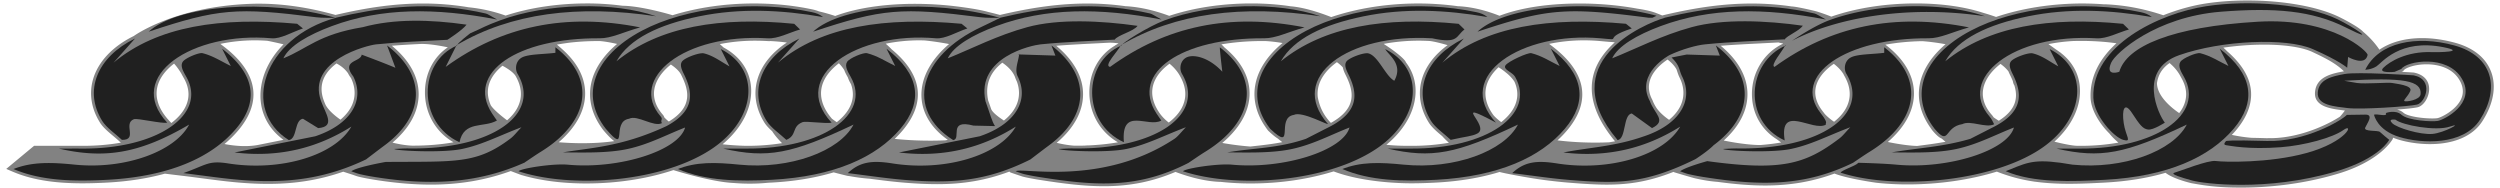 <svg version="1.1" id="_x37_" xmlns="http://www.w3.org/2000/svg" x="0" y="0" viewBox="0 0 800 60.182" xml:space="preserve"><style>.st1{fill-rule:evenodd;clip-rule:evenodd;fill:#202020}</style><path d="M797.129 22.895c-1.688-4.424-5.661-7.607-11.488-9.206-3.612-.991-7.172-1.494-10.58-1.494-5.441 0-10.114 1.306-13.642 3.701a27.358 27.358 0 00-5.117-5.646c-.747-.809-2.237-1.792-3.747-2.67a.06.06 0 00-.013-.009v.001a68.734 68.734 0 00-4.221-2.245C741.517 2.086 730.625.151 719.188.151c-4.713 0-9.221.326-13.396.97-4.09.63-8.835 1.89-13.531 3.764-5.427-1.851-11.754-3.251-18.788-3.52l-.024.027a94.935 94.935 0 00-6.954-.281c-9.864 0-19.545 1.536-27.753 4.312a67.01 67.01 0 00-4.128-1.325c-6.023-1.957-13.442-2.999-21.56-2.999-9.713 0-19.242 1.505-27.028 4.223a61.539 61.539 0 00-4.32-1.546c-.293-.149-6.199-1.563-8.259-1.713l-.005.015a87.687 87.687 0 00-12.826-.951c-8.595 0-17.567 1.177-28.234 3.707l-.475.115c-.346-.146-2.261-.928-2.593-1.012-1.983-.695-5.343-1.167-5.343-1.167-5.841-1.078-12.115-1.646-18.476-1.646-10.205 0-19.154 1.416-25.652 3.926-4.086-1.618-8.549-2.818-13.126-3.061l-.018.023a92.557 92.557 0 00-12.817-.899c-9.915 0-19.645 1.553-27.881 4.355-4.593-1.808-9.145-3.13-12.941-3.453l-.005.005c-3.921-.603-8.16-.921-12.613-.921-9.405 0-18.636 1.415-26.281 3.971-4.334-1.599-9.091-2.812-13.837-3.082l-.007.015a87.759 87.759 0 00-12.311-.877c-8.542 0-17.456 1.166-28.035 3.662a83.374 83.374 0 00-3.733-.953C312.476 2.716 304.41 1.85 304.41 1.85a109.09 109.09 0 00-11.576-.624c-10.044 0-19.052 1.423-25.57 3.887a59.46 59.46 0 00-5.234-1.481 11.376 11.376 0 00-2.019-.61c-5.943-1.27-12.247-1.913-18.737-1.913-9.19 0-18.221 1.335-26.052 3.761-5.195-1.545-11.821-2.996-15.958-3.03l-.039.002a84.864 84.864 0 00-11.393-.746c-9.309 0-18.447 1.385-26.047 3.891a49.646 49.646 0 00-11.815-2.652l-.321-.055a87.436 87.436 0 00-14.253-1.157c-8.54 0-17.456 1.165-28.035 3.662C99.13 2.457 89.746.88 80.221 1.225c-24.544.89-37.406 10.297-37.406 10.297-6.805 3.334-11.437 8.264-13.046 13.881-1.315 4.596-.555 9.363 2.202 13.787.988 1.585 2.683 3.003 4.321 4.376.728.61 1.455 1.219 2.117 1.839l.252.237h.039c-3.706.656-7.729 1.019-11.973 1.019l-.494-.003c-.742-.005-1.483-.005-2.319-.005l-8.681.002h-4.326L2 54.051l1.071.462.902.387c5.957 2.564 13.082 3.76 22.417 3.76 2.421 0 5.055-.08 8.055-.243 6.7-.366 12.824-1.333 18.325-2.848l2.065.255-.004.001 3.75.453c2.036.248 4.024.509 5.982.767 4.275.562 8.314 1.094 12.476 1.428 3.081.247 5.931.367 8.714.367 8.806 0 16.5-1.256 24.081-3.9l3.135 1.014c.671.242 1.363.495 2.147.676 1.472.336 3.139.648 5.097.955 6.428 1.004 12.212 1.493 17.685 1.493 9.165 0 17.564-1.447 25.541-4.344 0 0 2.965 1.139 3.329 1.248l.201.074.043-.003c5.848 1.731 12.912 2.653 20.567 2.653 9.984 0 19.684-1.531 27.918-4.276 0 0 11.977 3.806 19.283 4.126 3.616.297 7.318.304 11.033-.08l.032-.003c.401-.02.795-.037 1.21-.059 7.279-.398 13.875-1.504 19.729-3.26.871.257 4.409 1.122 4.409 1.122l.693.09c2 .371 4.137.658 6.427.827h.01c3.85.506 7.541.975 11.328 1.279 3.853.308 7.202.459 10.241.459 8.482 0 15.721-1.258 23.056-4.007l.349.135-.104.082s3.263 1.12 3.728 1.262l.17.06s.427.119.637.168c1.473.336 3.142.649 5.096.955 7.694 1.203 14.108 2.004 20.396 2.004 8.29 0 15.532-1.445 22.93-4.578 4.729 1.768 9.726 3.059 14.48 3.192h.076c3.022.328 6.197.505 9.485.505 9.451 0 18.633-1.386 26.573-3.862 8.852 3.349 20.409 3.813 24.847 3.813 2.422 0 5.056-.08 8.056-.243 7.47-.409 14.23-1.555 20.195-3.391.764.273 9.835 2.091 15.995 2.793h.003c2.133.255 4.252.482 6.401.654 4.568.366 8.35.611 11.956.611 7.583-.001 13.904-1.172 21.296-4.079.107.039.288.137.288.137s5.926 1.79 6.686 1.935c2.362.548 4.746.939 7.098 1.118l.055.003c5.857.795 10.674 1.165 15.188 1.165 7.994 0 15.18-1.244 22.21-3.821 4.144 1.648 13.311 2.932 13.342 2.933 3.155.352 6.507.543 10.02.543h.004c10.125-.001 20.091-1.492 28.584-4.098 3.389 1.333 6.984 2.376 10.688 2.986.333.056.665.115 1.008.166.117.016.232.041.35.057.145.02.284.028.427.044 3.132.421 6.638.639 10.651.639 4.01 0 8.079-.203 11.581-.394 7.093-.387 13.539-1.446 19.282-3.123 2.511 2.009 8.232 3.317 8.324 3.333 3.942.702 7.968 1.405 15.838 1.405 7.36 0 18.694-.765 30.901-4.409 13.988-4.179 17.625-11.135 17.625-11.135l-.009-.006c.048-.129.096-.266.145-.424.535.223 1.107.433 1.725.62 3.004.912 6.67 1.436 10.06 1.436 7.758 0 13.702-2.586 16.738-7.282 3.604-5.576 4.601-11.234 2.807-15.938zM50.928 26.089c.916-2.099 2.574-4.03 4.775-5.739 1.032 1.142 1.839 2.373 2.354 3.246.204.401.425.793.636 1.162l.144.253c1.928 3.398 1.976 6.72.141 9.871-.954 1.638-2.373 3.136-4.15 4.485l-.677-.73c-3.871-4.168-4.985-8.508-3.223-12.548zm39.785 18.656l-8.395 1.686c-3.338.569-6.957.336-10.489-.344a35.513 35.513 0 004.361-4.296c3.677-4.337 5.306-8.715 4.843-13.014-.522-4.838-3.694-9.514-9.428-13.898l-1.094-.836a54.762 54.762 0 0111.129-1.138c1.3 0 2.609.059 3.913.148.401.077 2.494.488 5.175 1.136-3.868 3.908-6.43 8.584-7.171 13.604-1 6.802 1.599 12.903 7.156 16.952zm22.001-11.285c-.744 1.764-2.032 3.389-3.764 4.839-2.208-1.55-3.907-3.164-4.749-4.703a26.886 26.886 0 01-.618-1.514c-1.089-2.994-.861-5.752.675-8.198.864-1.374 2.06-2.562 3.418-3.581 1.435.765 2.62 1.668 3.667 3.104.241.483.54.988.967 1.545 1.399 2.876 1.54 5.817.404 8.508zm19.177 13.148c-1.903-.072-4.05-.415-6.295-.969 5.441-4.619 8.33-9.898 8.371-15.381.042-5.595-2.919-10.973-8.573-15.62 3.114-.245 5.983-.404 8.994-.557 2.094-.104 5.325.306 8.923 1.065-4.552 3.04-7.304 8.316-7.327 14.335-.024 6.774 3.441 12.774 9.145 16.051-4.054.725-8.522 1.092-13.238 1.076zm33.487-11.771c-.746 1.311-1.803 2.535-3.114 3.664-2.466-1.853-4.517-3.68-5.216-4.828-1.309-2.977-1.256-5.843.215-8.542.804-1.477 2.003-2.844 3.529-4.091 1.945 1.044 3.422 2.125 4.143 3.179 2.174 3.731 2.329 7.303.443 10.618zm27.797 6.949c1.209 1.411 2.05 2.281 2.691 2.82.183.162.415.35.691.557-6.261.897-12.95.753-17.777.354 5.232-4.479 8.194-9.616 8.45-14.853.23-4.698-1.68-9.202-5.549-13.212l.001-.001s-.086-.093-.238-.247l-.061-.063c-.484-.491-1.563-1.537-3.183-2.865 1.254-.217 2.685-.44 4.195-.639a80.25 80.25 0 018.881-.496l.716.002c1.447.119 3.353.438 5.477.916-4.452 3.754-7.326 8.069-8.291 12.595-1.097 5.15.277 10.373 3.997 15.132zm20.848-2.895a13.655 13.655 0 01-1.456-1.351 2.18 2.18 0 00-.484-.861c-2.893-3.321-3.566-6.957-1.948-10.512.917-2.016 2.478-3.871 4.543-5.514 1.663 1.117 2.885 2.303 3.402 3.516 2.446 4.939 3.568 10.123-4.057 14.722zm30.559.299c.625 1.002 1.542 1.933 2.538 2.832l-.005.002s.944 1.607 3.139 3.781a69.299 69.299 0 01-10.916.856l-.494-.003-.423-.001a89.192 89.192 0 01-7.204-.49c6.18-5.147 9.562-11.754 9.126-18.138-.372-5.45-3.492-9.973-8.771-12.821-.387-.347-.793-.71-1.227-1.096a58.433 58.433 0 0111.25-1.09c1.333 0 2.696.041 4.05.123.316.019.636.015.959-.002 1.524.081 3.298.223 5.192.474-4.807 3.164-8.115 7.24-9.415 11.784-1.317 4.597-.556 9.365 2.201 13.789zm27.007-4.309c-.89 1.531-2.2 2.933-3.815 4.21a18.263 18.263 0 01-1.568-1.115c-3.394-3.965-4.336-8.059-2.667-11.888.932-2.139 2.637-4.104 4.9-5.837.654.66 1.23 1.386 1.725 2.172.285.814.727 1.61 1.136 2.326a11.31 11.31 0 001.012 2.159c.995 2.738.768 5.411-.723 7.973zm31.714 9.867l-.811.164c-3.307.136-9.551.236-16.197-.475a34.6 34.6 0 002.504-2.645c3.677-4.337 5.306-8.715 4.843-13.015-.488-4.515-3.314-8.887-8.348-13.015-.007-.013-.018-.044-.025-.049-.084-.066-.687-.728-1.839-1.725a54.66 54.66 0 0110.82-1.083c.545 0 1.095.022 1.644.037.68.066 3.818.392 7.817 1.15-5.32 4.512-8.487 9.842-8.828 15.262-.368 5.892 2.61 11.313 8.42 15.394zm22.022-11.288c-.789 1.872-2.174 3.595-4.066 5.112-2.247-1.443-3.768-2.78-4.094-3.707l-.003-.001a88.735 88.735 0 00-.937-2.667c-.766-3.545-.18-6.686 1.747-9.335.775-1.067 1.731-1.989 2.774-2.802 1.979 1.354 3.479 2.945 4.136 4.815.165.469.344.872.528 1.244.918 2.497.898 5.013-.085 7.341zm31.482-18.867c-5.08 2.927-8.189 8.493-8.211 14.895-.02 5.779 2.511 10.986 6.792 14.426l-.003.003.039.027a18.34 18.34 0 002.313 1.585c-2.909.521-6.042.847-9.32.997-.397.002-.817.019-1.286.064a84.211 84.211 0 01-3.417.023c-1.778-.127-3.664-.446-5.583-.91 5.49-4.635 8.406-9.937 8.447-15.445.04-5.392-2.736-10.578-7.997-15.108l.006-.018-.178-.135c-.137-.116-.256-.237-.396-.352 4.497-.346 9.055-.578 13.501-.802 1.04-.052 2.078-.111 3.118-.164l-.003.005c.762-.056 1.913.007 3.308.198l-1.171.694.041.017zm21.183 20.244c-.909 1.595-2.269 3.061-4.001 4.382-1.291-1.018-2.393-2.16-3.219-3.459-2.407-3.728-2.709-7.304-.898-10.63.948-1.741 2.444-3.33 4.381-4.747 1.402 1.163 2.568 2.495 3.38 4.007 2.084 3.67 2.215 7.183.357 10.447zm26.647 5.338l-.006.002c.019.025.044.053.064.078.334.505.681 1.007 1.067 1.5l.09.098c1.37 1.297 2.306 2.039 3.007 2.458.466.385.956.779 1.473 1.179-3.266.632-6.394.981-9.456 1.314-.252.027-.517.06-.77.089a91.31 91.31 0 01-8.984-1.149c5.4-4.533 8.459-9.756 8.72-15.081.275-5.626-2.514-10.974-8.069-15.526l-.004-.006c-.196-.245-.513-.557-.935-.922 4.009-.689 8.393-1.071 13.055-1.071l.715.002c.052 0 .105-.005.157-.006 1.461.061 3.44.271 5.663.636-4.648 3.822-7.646 8.24-8.634 12.881-.978 4.587.014 9.225 2.847 13.524zm10.373-25.257c.07-.058.153-.112.224-.17l.052.012c-.091.053-.185.103-.276.158zm10.877 24.405a16.431 16.431 0 01-.711-.78c-.239-.287-.47-.575-.684-.862-1.352-1.823-2.346-4.01-2.812-6.645a9.77 9.77 0 01.841-5.081c1.029-2.264 2.852-4.304 5.288-6.064.712.52 1.352 1.071 1.891 1.656.175.968.641 1.914.99 2.621 2.52 5.09 3.638 10.44-4.803 15.155zm26.062 7.338l-.493-.003c-.651-.004-1.313-.005-2.028-.005a62.927 62.927 0 01-5.796-.324c6.305-5.171 9.761-11.849 9.321-18.3-.207-3.019-1.275-5.744-3.061-8.071-.158-.474-.845-1.269-2.43-2.564a45.534 45.534 0 00-.664-.53c-1.122-.878-2.498-1.833-4.024-2.818a61.542 61.542 0 0111.278-1.028c1.165 0 2.353.046 3.536.107 1.338.176 3.328.639 5.645 1.327-4.164 3.034-7.053 6.793-8.243 10.952-1.316 4.596-.555 9.363 2.201 13.787.988 1.585 2.683 3.003 4.321 4.376a26.59 26.59 0 002.141 2.119 69.282 69.282 0 01-11.704.975zm32.25-11.78c-.888 1.525-2.192 2.922-3.799 4.196-.901-.649-1.725-1.355-2.434-2.138-2.703-3.638-3.341-7.355-1.816-10.85.713-1.634 1.876-3.165 3.39-4.571.727.468 1.402.945 2.024 1.431.189.169.385.328.58.469 1.077.907 1.944 1.837 2.507 2.779 1.316 2.985 1.168 5.901-.452 8.684zm30.766 10.653c-1.152.062-8.481.399-16.573-.619a34.809 34.809 0 003.019-3.123c3.677-4.337 5.306-8.715 4.842-13.014-.45-4.177-2.885-8.231-7.23-12.083-.006-.006-.01-.017-.017-.023-.013-.011-.034-.027-.048-.04a39.488 39.488 0 00-2.131-1.752l-1.092-.836a54.745 54.745 0 0111.128-1.138c1.723 0 3.469.078 5.187.234l1.386.127c1.179.109 1.829.169 2.241.169.013 0 .021-.003.032-.003.326.035.677.078 1.023.12-3.003 2.694-5.502 5.953-6.654 9.778-1.76 5.837-.277 12.158 4.393 18.828l-.002.003c.011.015.025.032.036.049a46.99 46.99 0 002.3 3c-.622.122-1.227.213-1.84.323zm22.97-12.074c-.753 1.784-2.064 3.428-3.829 4.891-1.619-1.12-3-2.373-4.017-3.772-.47-.753-.951-1.581-1.286-2.498l-.052-.117c-1.134-2.107-1.396-4.199-.777-6.217 1.004-3.275 4.041-5.632 5.644-6.689 1.172.898 2.166 1.917 2.849 3.106l.001.001c.087.238.168.478.249.73.188.572.399 1.223.774 1.979 1.437 2.902 1.59 5.87.444 8.586zm32.605-19.458c-6.012 2.833-9.897 9.078-9.925 16.004-.021 5.11 2.027 9.642 5.645 12.841v.001l.009.006a17.593 17.593 0 002.327 1.725c.431.321.889.661 1.367 1.012a68.666 68.666 0 01-6.42.8c-2.017.084-6.667-.327-11.954-1.425 4.942-4.455 7.56-9.489 7.599-14.707.042-5.591-2.916-10.967-8.563-15.613 4.497-.346 9.054-.578 13.502-.802 1.699-.086 3.398-.171 5.092-.263l-.017.047c.386.082.864.185 1.376.299l-.038.075zm20.059 20.835c-.851 1.496-2.114 2.876-3.697 4.132-1.138-.773-2.146-1.609-2.99-2.513-.172-.238-.366-.49-.582-.764-2.6-3.293-3.132-6.584-1.582-9.781.976-2.013 2.724-3.861 5.078-5.49 1.247.966 2.314 2.051 3.081 3.276.063.136.109.281.185.408.267.448.5.894.706 1.339.017.032.032.065.048.097 1.496 3.253 1.417 6.374-.247 9.296zm26.897 5.685l-.015.005c.024.03.056.062.082.091.271.389.531.781.83 1.166 1.254 1.475 2.149 2.259 2.939 2.552.395.341.816.686 1.238 1.032-3.117.568-6.126.959-9.075 1.335-1.875-.027-5.375-.429-9.397-1.27 5.172-4.46 8.099-9.566 8.353-14.77.267-5.441-2.336-10.621-7.528-15.072-.003-.001-.003-.005-.005-.006-.007-.005-.019-.013-.025-.019a33.336 33.336 0 00-1.402-1.14l-.169-.129c3.679-.665 7.652-1.049 11.795-1.125 1.991.136 4.61.456 7.465.979-4.391 3.733-7.227 8.013-8.183 12.502-1.002 4.701.078 9.458 3.097 13.869zm22.126-1.886c-.6-.356-1.153-.716-1.658-1.081a7.06 7.06 0 00-.659-.877c-2.893-3.321-3.567-6.957-1.949-10.512.956-2.1 2.611-4.024 4.807-5.717 1.014.733 1.87 1.528 2.531 2.383.195.492.417.952.608 1.336.291.588.56 1.18.801 1.773.093.586.268 1.045.501 1.412 1.183 3.843.634 7.727-4.982 11.283zm26.354 8.025l-.494-.003c-.253-.001-.511-.003-.768-.003h-.004c-1.259-.001-3.989-.488-7.307-1.325 5.563-5.015 8.572-11.257 8.159-17.301-.3-4.408-2.408-8.204-5.987-11.008-.046-.051-.09-.105-.154-.146-.13-.081-.297-.197-.456-.305-.297-.212-.583-.429-.896-.629-.696-.498-1.54-1.11-2.564-1.82a57.49 57.49 0 017.799-.988c1.865-.057 7.595-.186 13.961.72-5.112 4.621-8.53 10.434-8.282 17.433.145 4.081 3.097 8.57 6.024 11.435.703.907 1.697 1.896 2.88 2.917a68.462 68.462 0 01-11.911 1.023zm32.252-11.781c-.261.45-.565.886-.893 1.313-4.331-2.982-7.094-6.412-7.106-9.594.068-.456.152-.91.281-1.356.596-2.076 1.862-3.762 3.749-5.063 1.284 1.075 2.378 2.31 3.213 3.732.156.29.315.574.47.846.074.152.153.278.229.42 1.834 3.34 1.861 6.604.057 9.702zm50.571 2.436c-3.543 2.319-12.288 6.706-21.802 6.899a27.202 27.202 0 00-1.605.008c-1.802-.054-3.44-.096-4.912-.123a49.24 49.24 0 01-6.294-.935c.43-.449.852-.905 1.252-1.375 3.676-4.337 5.305-8.715 4.842-13.014-.466-4.311-3.077-8.487-7.689-12.449-.013-.014-.018-.034-.03-.048a14.217 14.217 0 00-1.101-1.025c4.289-.617 8.744-.966 13.06-.966 6.53 0 11.937.795 15.223 2.237 2.917 1.402 7.418 3.373 10.319 6.292-3.751.698-8.853 1.666-9.257 6.681-.374 4.665 5.141 5.332 9.167 5.821l.398.049a23.035 23.035 0 01-1.571 1.948zm38.738-5.592c-1.64 3.554-6.359 5.874-7.566 6.089-.197.035-.67.093-1.624.093-3.476 0-8.01-.725-9.221-1.802-.568-.507-1.266-.843-2.042-1.032 3.01-.231 5.534-.502 6.562-.744 1.974-.466 3.727-3.306 3.676-5.96-.048-2.671-1.808-4.544-4.935-5.151-.039-.003-1.599-.105-3.879-.229l.507-.211.146-.225c.535-.822 3.576-1.968 7.315-1.968 2.839 0 7.987.657 10.568 5.065 1.224 2.088 1.389 4.133.493 6.075z" fill="#828282"/><path class="st1" d="M539.74 17.451c3.989.125 6.654.214 10.597.34l-1.263-3.244c12.784 9.777 12.042 22.458-.733 31.932-1.819 1.889-5.786 4.439-5.786 4.439-16.12 7.928-24.744 7.914-40.224 6.669-6.069-.486-12.007-1.413-18.422-2.19 3.946-3.733 7.958-4.1 14.328-3.096 16.813 2.655 34.142-2.541 39.432-11.789-10.263 6.459-22.481 10.083-37.393 8.28 7.917-1.589 16.439-1.859 25.778-5.173l-.342.121c11.696-3.784 16.393-11.551 12.576-19.261-1.113-2.246-.648-3.413-3.388-6.078l4.84-.95zm53.462 34.529c-15.82 7.806-30.154 7.461-47.63 4.729a75.618 75.618 0 01-5.037-.945c-1.052-.242-1.969-.637-2.895-.945 1.748-1.386 8.685-3.254 8.687-3.258 23.669 3.236 31.313 1.045 42.238-7.223 1.15-.87 1.867-1.893 3.535-3.625-7.224 2.731-12.547 5.612-19.06 6.963-6.48 1.346-21.521.537-21.629-.015 1.521-.056 3.049-.183 4.564-.159 26.334.428 42.625-10.823 34.883-23.853-.945-1.591-.598-4.161 1.33-5.222 2.066-1.137 6.709-1.026 10.764-1.525V15.13c13.124 10.028 11.026 23.715-4.569 33.375-1.904 1.179-3.663 2.423-5.487 3.635l.306-.16zm13.703.716c16.361 1.541 35.484-4.462 37.549-11.893-6.005 2.335-11.501 5.353-18.262 6.841-6.343 1.396-14.022 1.173-20.812 1.114 8.382-1.447 16.052-1.67 25.142-4.34l7.931-4.044c9.142-4.876 8.614-10.601 5.644-16.601-.693-1.4-1.547-3.191-.442-4.3 1.165-1.176 5.505-2.729 6.832-2.395 3.143.79 5.32 2.6 8.166 4.15l-2.766-5.518c12.757 6.442 11.45 22.047-2.434 31.624-15.946 11.002-47.39 13.506-64.473 7.904.68-.943 4.985-2.204 5.658-3.15-.002.002 7.684.176 12.267.608z"/><path class="st1" d="M429.218 54.217c6.084-2.519 12.434-2.289 19.923-1.534 16.191 1.636 32.182-4.304 36.6-12.815-19.745 9.368-27.479 10.924-41.72 7.676 3.577 0 5.504-.01 7.428.002 24.202.155 40.226-10.911 33.382-22.975-.882-1.554-3.964-2.281-3.074-3.662.791-1.227 7.171-4.172 8.272-3.897 3.374.851 5.916 2.581 9.046 4.097-.878-1.741-1.835-3.633-2.789-5.526 10.677 8.164 11.822 16.933 4.447 25.632-7.73 9.112-21.158 15.223-41.116 16.313-10.585.577-21.228.371-30.1-3.457l-.299.146zm103.37-48.52c13.513-3.204 27.352-4.992 42.138-2.538 2.011.334 4.009.708 5.929 1.159.711.166 1.183.605 3.643 1.932-19.861-3.845-37.097-3.76-52.84 2.084-7.652 2.84-13.758 6.421-15.558 10.33 7.74-3.118 15.795-7.34 25.469-9.984 9.939-2.716 23.919-2.119 35.544-.451-1.325 1.8-4.842 2.984-5.959 4.51.006 0 .314-.162.314-.162-8.586.496-17.254.767-25.702 1.62-2.687.272-7.218 1.516-11.293 3.422 0 0-11.13 5.802-6.305 14.767 1.515 4.147 5.521 6.239.681 8.601l-6.485-4.684c-2.819.401-1.748 8.128-4.525 8.527-20.953-24.947 8.639-37.244 15.033-39.127l-.084-.006zM638.13 39.765c-2.644 1.349-7.546-1.391-10.188-.044-5.909.909-4.001 7.211-8.871 1.487-8.313-10.635-3.974-23.152 11.541-31.38 14.182-7.52 35.902-9.896 54.434-5.936 1.286.276 2.475.67 3.54 1.561-13.327-2.32-26.561-2.919-39.645-.23-12.903 2.65-22.308 7.153-26.463 14.388 13.81-11.205 33.359-14.319 56.895-11.991l1.873 1.815c-3.453.994-7.141 3.017-10.325 2.824-26.972-1.634-44.713 13.034-34.286 25.004.854.979.901 1.462 1.495 2.502z"/><path class="st1" d="M478.721 39.241c-14.991-7.985-1.611 1.073-5.924 3.459-1.7.941-3.738.941-8.56 2.057-2.137-2.006-4.958-3.899-6.292-6.038-5.995-9.618-1.752-20.405 10.481-26.399l-6.874 7.735C475.586 8.31 495.938 5.393 520.31 7.607l1.854 1.492c-10.333 3.413-1.985 3.877-10.037 3.154-25.142-2.26-47.274 12.054-33.406 26.988zm92.578-24.771c-1.007 2.018-4.89 6.44-3.463 6.939 17.903-13.017 38.299-17.383 62.235-12.646-5.481 1.541-9.231 3.515-12.928 3.489-26.459-.185-44.066 11.881-34.509 23.991 2.744 3.479 1.27 3.062 1.665 3.635-4.216 2.447-15.068-6.897-13.197 5.065-13.629-6.243-12.053-25.107.382-30.39l-.185-.083z"/><path class="st1" d="M585.261 6.517C600.187.976 621.59.491 635.181 5.208c-25.011-3.744-47.795.572-61.732 7.843-.001-.001 6.764-4.658 11.812-6.534zm-56.481-.838c-2.092-.051-.38.099-2.376-.156-25.439-3.25-31.423-2.749-53.607 4.619 9.19-8.529 36.863-10.552 57.29-5.103.03-.004-1.307.64-1.307.64zM325.803 17.41c3.989.125 7.979.255 11.924.381l-1.264-3.244c12.785 9.777 12.043 22.458-.732 31.932-2.038 1.509-4.019 3.043-6.03 4.568a9.76 9.76 0 00.244-.129c-13.728 6.909-24.743 7.914-40.223 6.669-6.07-.486-12.008-1.413-18.422-2.19 3.946-3.733 7.957-4.1 14.327-3.096 16.813 2.655 34.142-2.541 39.432-11.789-10.263 6.459-22.48 10.083-37.393 8.28l25.778-5.173-.342.121c11.698-3.784 16.393-11.551 12.577-19.261-1.113-2.246.236-4.816.458-7.238l-.334.169zm54.788 34.57c-16.562 8.59-30.154 7.461-47.63 4.729a75.709 75.709 0 01-5.036-.945c-1.052-.242-1.971-.637-2.895-.945 1.746-1.386 27.712 4.967 50.923-10.481 1.151-.87 1.868-1.893 3.536-3.625-7.225 2.731-12.549 5.612-19.062 6.963-6.48 1.346-21.52.537-21.629-.015 1.522-.056 3.049-.183 4.566-.159 26.332.428 42.625-10.823 34.882-23.853-.945-1.591-.598-4.161 1.331-5.222 2.065-1.137 7.025-.34 11.571 4.529 0 .157-.808-6.687-.808-7.826 13.123 10.028 11.027 23.715-4.568 33.375-1.906 1.179-3.664 2.423-5.488 3.635l.307-.16zm13.703.716c16.361 1.541 35.484-4.462 37.55-11.893-6.006 2.335-11.501 5.353-18.261 6.841-6.343 1.396-14.023 1.173-20.813 1.114 8.381-1.447 15.936-1.2 25.142-4.34l7.93-4.044c9.143-4.876 8.616-10.601 5.645-16.601-.693-1.4-1.546-3.191-.442-4.3 1.166-1.176 5.506-2.729 6.834-2.395 3.142.79 5.448 7.21 8.294 8.761 3.021-5.359-1.985-8.318-2.894-10.128 12.758 6.442 11.451 22.047-2.433 31.624-15.947 11.002-45.2 13.077-62.282 7.475.678-.941 11.148-2.546 15.73-2.114z"/><path class="st1" d="M216.607 54.217c6.084-2.519 12.434-2.289 19.923-1.534 16.192 1.636 32.182-4.304 36.6-12.815-19.745 9.368-27.479 10.924-41.72 7.676 3.577 0 5.504-.01 7.428.002 24.204.155 40.228-10.911 33.382-22.975-.88-1.554-2.032-3.402-1.141-4.784.79-1.227 5.238-3.049 6.339-2.775 3.375.851 5.916 2.581 9.046 4.097l-2.789-5.526c10.678 8.164 11.822 16.933 4.447 25.632-7.731 9.112-21.157 15.223-41.116 16.313-10.585.577-21.227.371-30.099-3.457l-.3.146z"/><path class="st1" d="M319.979 5.697c13.512-3.204 27.352-4.992 42.138-2.538 2.01.334 4.007.708 5.928 1.159.712.166 1.184.605 3.644 1.932-19.86-3.845-37.096-3.76-52.84 2.084-7.652 2.84-13.757 6.421-15.557 10.33 7.739-3.118 15.795-7.34 25.469-9.984 9.938-2.716 23.645-2.078 35.27-.409-1.325 1.8-6.228 2.889-7.346 4.416l1.973-.11c-8.584.496-17.253.767-25.702 1.62-2.686.272-20.658 4.049-17.598 18.189 1.514 4.147 2 6.369 3.054 7.963l-6.897-.157c-8.308-2.195-3.707 4.238-6.485 4.637-15.456-9.695-11.082-26.885 9.142-36.276 2.001-.928 3.929-1.9 5.891-2.851l-.084-.005zm94.057 31.069c-5.909.91.627 12.204-7.575 4.442-8.314-10.635-3.974-23.152 11.539-31.38 14.181-7.52 35.903-9.896 54.435-5.936 1.285.276 2.475.67 3.54 1.561-13.328-2.32-26.561-2.919-39.645-.23-12.905 2.65-22.307 7.153-26.464 14.388C423.679 8.406 443.227 5.292 466.762 7.62l1.873 1.815c-2.828 2.11-1.796 4.675-10.324 2.824-26.973-1.634-46.468 12.414-33.458 27.306.855.979-8.174-4.146-10.817-2.799zM266.11 39.241c-1.508.456-8.214-.58-9.307-.147-3.571 1.416-1.65 4.216-5.175 5.663-2.138-2.006-4.959-3.899-6.291-6.038-5.995-9.618-1.754-20.405 10.479-26.399l-6.874 7.735C262.975 8.31 283.327 5.393 307.7 7.607l1.853 1.492c-3.366 1.112-7.131 3.414-10.036 3.154-25.142-2.26-47.275 12.054-33.407 26.988z"/><path class="st1" d="M358.688 14.47c-1.007 2.018-5.632 6.596-3.463 6.939 17.903-13.017 38.3-17.383 62.236-12.646-5.482 1.541-9.231 3.515-12.928 3.489-26.46-.185-42.877 11.031-34.51 23.991.569.882 1.209 1.751 1.606 2.324-4.215 2.447-12.94-4.646-11.985 6.956-13.627-6.243-13.205-25.687-.771-30.97l-.185-.083z"/><path class="st1" d="M358.872 14.553c-.068-.659 8.731-6.16 13.779-8.036C387.577.976 408.98.491 422.571 5.208c-25.012-3.744-46.511-1.032-63.884 9.263l.185.082zm-38.81-8.852c-2.093-.051-4.272.076-6.268-.179-25.439-3.25-31.424-2.749-53.607 4.619 9.19-8.529 37.975-10.67 59.76-4.441.032-.003.115.001.115.001z"/><g><path class="st1" d="M126.534 21.693c-.076-.195-1.914-5.175-2.681-7.147 12.783 9.777 12.041 22.458-.734 31.932-2.038 1.509-4.019 3.043-6.03 4.568-.003.004.245-.129.245-.129-12.59 6.047-24.744 7.914-40.225 6.669-6.07-.486-12.007-1.413-18.422-2.19 7.493-2.665 7.958-4.1 14.328-3.096 16.813 2.655 34.143-2.541 39.43-11.789-10.262 6.459-22.48 10.083-37.391 8.28l25.778-5.173-.342.121c11.696-3.784 16.392-11.551 12.575-19.261-4.097-5.281 2.45-4.568 2.671-6.989.001.001 6.723 2.481 10.798 4.204zm41.447 30.287c-14.954 6.709-30.153 7.461-47.63 4.729a75.86 75.86 0 01-5.037-.945c-1.052-.242-1.97-.637-2.895-.945 1.747-1.386 10.991-2.992 10.994-2.996 22.32-.189 29.006.783 39.93-7.485 1.15-.87 1.866-1.893 3.535-3.625-7.224 2.731-12.547 5.612-19.06 6.963-6.48 1.346-21.521.537-21.629-.015 1.522-.056 3.049-.183 4.565-.159 26.333.428 42.624-10.823 34.883-23.853-.945-1.591-.598-4.161 1.331-5.222 2.065-1.137 6.709-1.026 10.763-1.525V15.13c13.123 10.028 11.026 23.715-4.57 33.375-1.904 1.179-3.663 2.423-5.486 3.635l.306-.16zm13.703.716c16.361 1.541 35.484-4.462 37.55-11.893-6.005 2.335-11.502 5.353-18.262 6.841-6.343 1.396-14.024 1.173-20.811 1.114 8.381-1.447 18.641-1.67 33.072-8.384 9.142-4.876 8.615-10.601 5.644-16.601-.693-1.4-1.546-3.191-.442-4.3 1.166-1.176 5.505-2.729 6.832-2.395 3.143.79 5.321 2.6 8.168 4.15l-2.766-5.518c12.757 6.442 11.449 22.047-2.434 31.624-15.947 11.002-45.202 13.077-62.284 7.475.681-.94 11.15-2.545 15.733-2.113zM3.997 54.217c6.085-2.519 12.434-2.289 19.923-1.534 16.191 1.636 32.182-4.304 36.6-12.815-16.286 9.572-27.479 10.924-41.72 7.676 3.578 0 5.504-.01 7.427.002 24.204.155 40.228-10.911 33.383-22.975-.881-1.554-2.032-3.402-1.142-4.784.792-1.227 5.239-3.049 6.34-2.775 3.374.851 5.916 2.581 9.046 4.097-.878-1.741-1.835-3.633-2.789-5.526 10.677 8.164 11.822 16.933 4.447 25.632-7.73 9.112-21.158 15.223-41.116 16.313-10.585.578-21.228.372-30.1-3.456l-.299.145z"/><path class="st1" d="M107.368 5.697c13.513-3.204 27.351-4.992 42.137-2.538 2.011.334 4.009.708 5.929 1.159.712.166 1.183.605 3.644 1.932-19.862-3.845-37.098-3.76-52.841 2.084-7.652 2.84-13.758 6.421-15.558 10.33 7.74-3.118 11.129-7.63 25.469-9.984 9.939-2.716 21.527-2.462 33.153-.793-1.327 1.8-6.135 4.848-6.135 4.848-8.585.496-14.373.609-22.821 1.461-2.687.272-22.341 5.146-17.597 18.189 1.514 4.147 4.704 8.144-.94 8.61l-4.864-2.998c-2.819.403-1.748 6.433-4.525 6.832-15.456-9.695-8.207-32.755 15.033-39.127l-.084-.005zm104.445 33.711c-2.644 1.349-7.861-2.758-10.503-1.411-5.909.91 0 11.913-7.459 3.211-8.314-10.635-3.975-23.152 11.54-31.38 14.182-7.52 35.902-9.896 54.434-5.936 1.286.276 2.475.67 3.541 1.561-13.328-2.32-26.562-2.919-39.645-.23-12.903 2.65-22.308 7.153-26.463 14.388C211.067 8.406 230.616 5.292 254.152 7.62l1.873 1.815c-3.454.994-7.142 3.017-10.326 2.824-26.972-1.634-44.713 13.034-34.286 25.004.856.979-.194 1.105.4 2.145z"/><path class="st1" d="M53.5 39.241c-1.508.456-9.585-1.521-10.677-1.088-3.57 1.416 1.411 6.675-3.806 6.604-2.137-2.006-4.958-3.899-6.291-6.038-5.995-9.618-1.753-20.405 10.481-26.399l-6.874 7.735C50.365 8.31 70.717 5.393 95.089 7.607l1.854 1.492c-3.367 1.112-7.133 3.414-10.036 3.154C61.764 9.993 39.631 24.307 53.5 39.241zm92.578-24.771c-1.006 2.018-2.016 4.036-3.463 6.939 17.903-13.017 38.3-17.383 62.235-12.646-5.48 1.541-9.231 3.515-12.928 3.489-26.459-.185-42.877 11.031-34.51 23.991.569.882 1.21 1.751 1.605 2.324-4.216 2.447-10.536-.1-11.984 6.956-13.628-6.243-13.206-25.687-.771-30.97l-.184-.083z"/><path class="st1" d="M146.262 14.553c-.068-.659 4.227-3.899 4.22-3.899 4.749-2.085 4.509-2.261 9.558-4.137C174.966.976 196.369.491 209.96 5.208c-25.01-3.744-46.509-1.032-63.882 9.263l.184.082zm-38.811-8.852c-2.093-.051-4.272.076-6.268-.179-25.437-3.25-31.423-2.749-53.607 4.619 9.19-8.529 37.976-10.67 59.762-4.441.03-.003.113.001.113.001z"/></g><g><path class="st1" d="M643.246 54.217c6.085-2.519 8.509-3.522 19.923-1.534 16.191 1.636 32.182-4.304 36.6-12.815-19.745 9.368-27.479 10.924-41.72 7.676 3.579 0 5.504-.01 7.428.002 24.203.155 40.228-10.911 33.382-22.975-.882-1.554-2.033-3.402-1.143-4.784.792-1.227 5.24-3.049 6.34-2.775 3.374.851 5.917 2.581 9.046 4.097-.877-1.741-1.835-3.633-2.789-5.526 10.677 8.164 11.822 16.933 4.447 25.632-7.73 9.112-21.158 15.223-41.116 16.313-10.584.577-22.961 1.069-31.833-2.759l1.435-.552z"/></g><path class="st1" d="M692.75 39.241c-2.003-2.515-8.879-16.847 4.579-21.585 13.458-4.738 34.184-5.712 42.773-1.944 8.589 3.768 11 5.968 11 5.968l.288-3.448s5.486 3.148 6.251-.657c.185-.921-11.041-12.041-35.09-10.628-27.636 1.623-42.019 7.887-44.37 16.02 0 0-4.637 1.727-2.6-2.911 1.346-3.064 14.201-14.665 35.192-16.314 17.189-1.35 29.107-.366 39.922 5.067 10.815 5.433 2.291-.277-2.755-2.679-9.876-4.704-27.849-6.312-42.012-4.131-14.893 2.294-36.646 12.548-36.055 29.258.206 5.815 6.61 12.677 9.563 13.501 2.953.824.784-1.116.157-5.349-.628-4.233.157-7.069 2.665-3.221s3.437 5.021 5.102 5.264c1.664.24 5.39-2.211 5.39-2.211zm92.656-24.695c-12.227-3.355-24.174-1.004-28.531 7.774 0 0 1.881 0 3.605-1.097 1.725-1.097 7.368-8.935 21.477-6.113 7.605 1.52-1.857 1.641-3.762 1.567-8.152-.314-13.638 3.135-15.519 5.016-1.881 1.881 3.605 1.297 3.605 1.297l2.136-.923c1.656-2.548 14.746-4.806 19.395 3.132 4.649 7.938-5.724 13.138-7.685 13.488-1.961.35-9.567-.116-11.592-1.922-2.024-1.805-5.104-.579-5.104-.579s.813.916-1.538.579c-2.351-.336-2.194 0-2.194 0s.963 4.897 8.084 7.061c7.122 2.166 20.447 2.793 25.794-5.476 6.561-10.15 4.056-20.448-8.171-23.804zm-7.054 28.311c-3.763.314-11.287-1.881-12.855-3.449-1.567-1.568 1.097-1.097 1.097-1.097 2.038 1.724 12.855 3.762 17.401 2.194 4.547-1.567-1.881 2.038-5.643 2.352z"/><path class="st1" d="M772.329 24.103s-17.939-1.185-22.057-.42c-4.119.765-8.243 1.691-8.58 5.886-.336 4.195 5.459 4.474 9.535 5.011 4.076.535 19.502-.478 22.217-1.117 2.713-.639 5.559-8.048-1.115-9.36zm-2.913 8.25c-.47-.313 1.097-1.411 1.881-3.255.783-1.845-4.755-2.298-5.8-2.545-1.107-.262-8.779.399-11.287 0-2.508-.399-4.076-.712-4.076-.712 19.282-1.169 24.87 0 24.455 4.318-.18 1.873-4.702 2.508-5.173 2.194zm-18.426 4.413c-1.755 1.846-13.397 8.722-25.625 8.347-12.227-.375-13.011.015-13.011.015s-1.254 1.178 0 1.335c1.254.157 7.055 1.447 17.511.646 7.529-.578 16.496-2.993 20.029-5.504 3.532-2.511 1.288 3.754-11.831 7.365-11.921 3.282-26.493 2.909-29.001 2.552-2.509-.358-11.444 3.248-13.169 3.719-1.724.47 2.352 1.611 5.644 2.53 3.292.919 23.671 3.741 46.245-3 13.783-4.115 16.762-10.037 16.762-10.037s-2.34-1.877-2.967-2.503c-.628-.628-5.331 0-4.703-1.411.627-1.411 2.822-4.206 0-4.141-2.82.064-5.884.087-5.884.087z"/></svg>